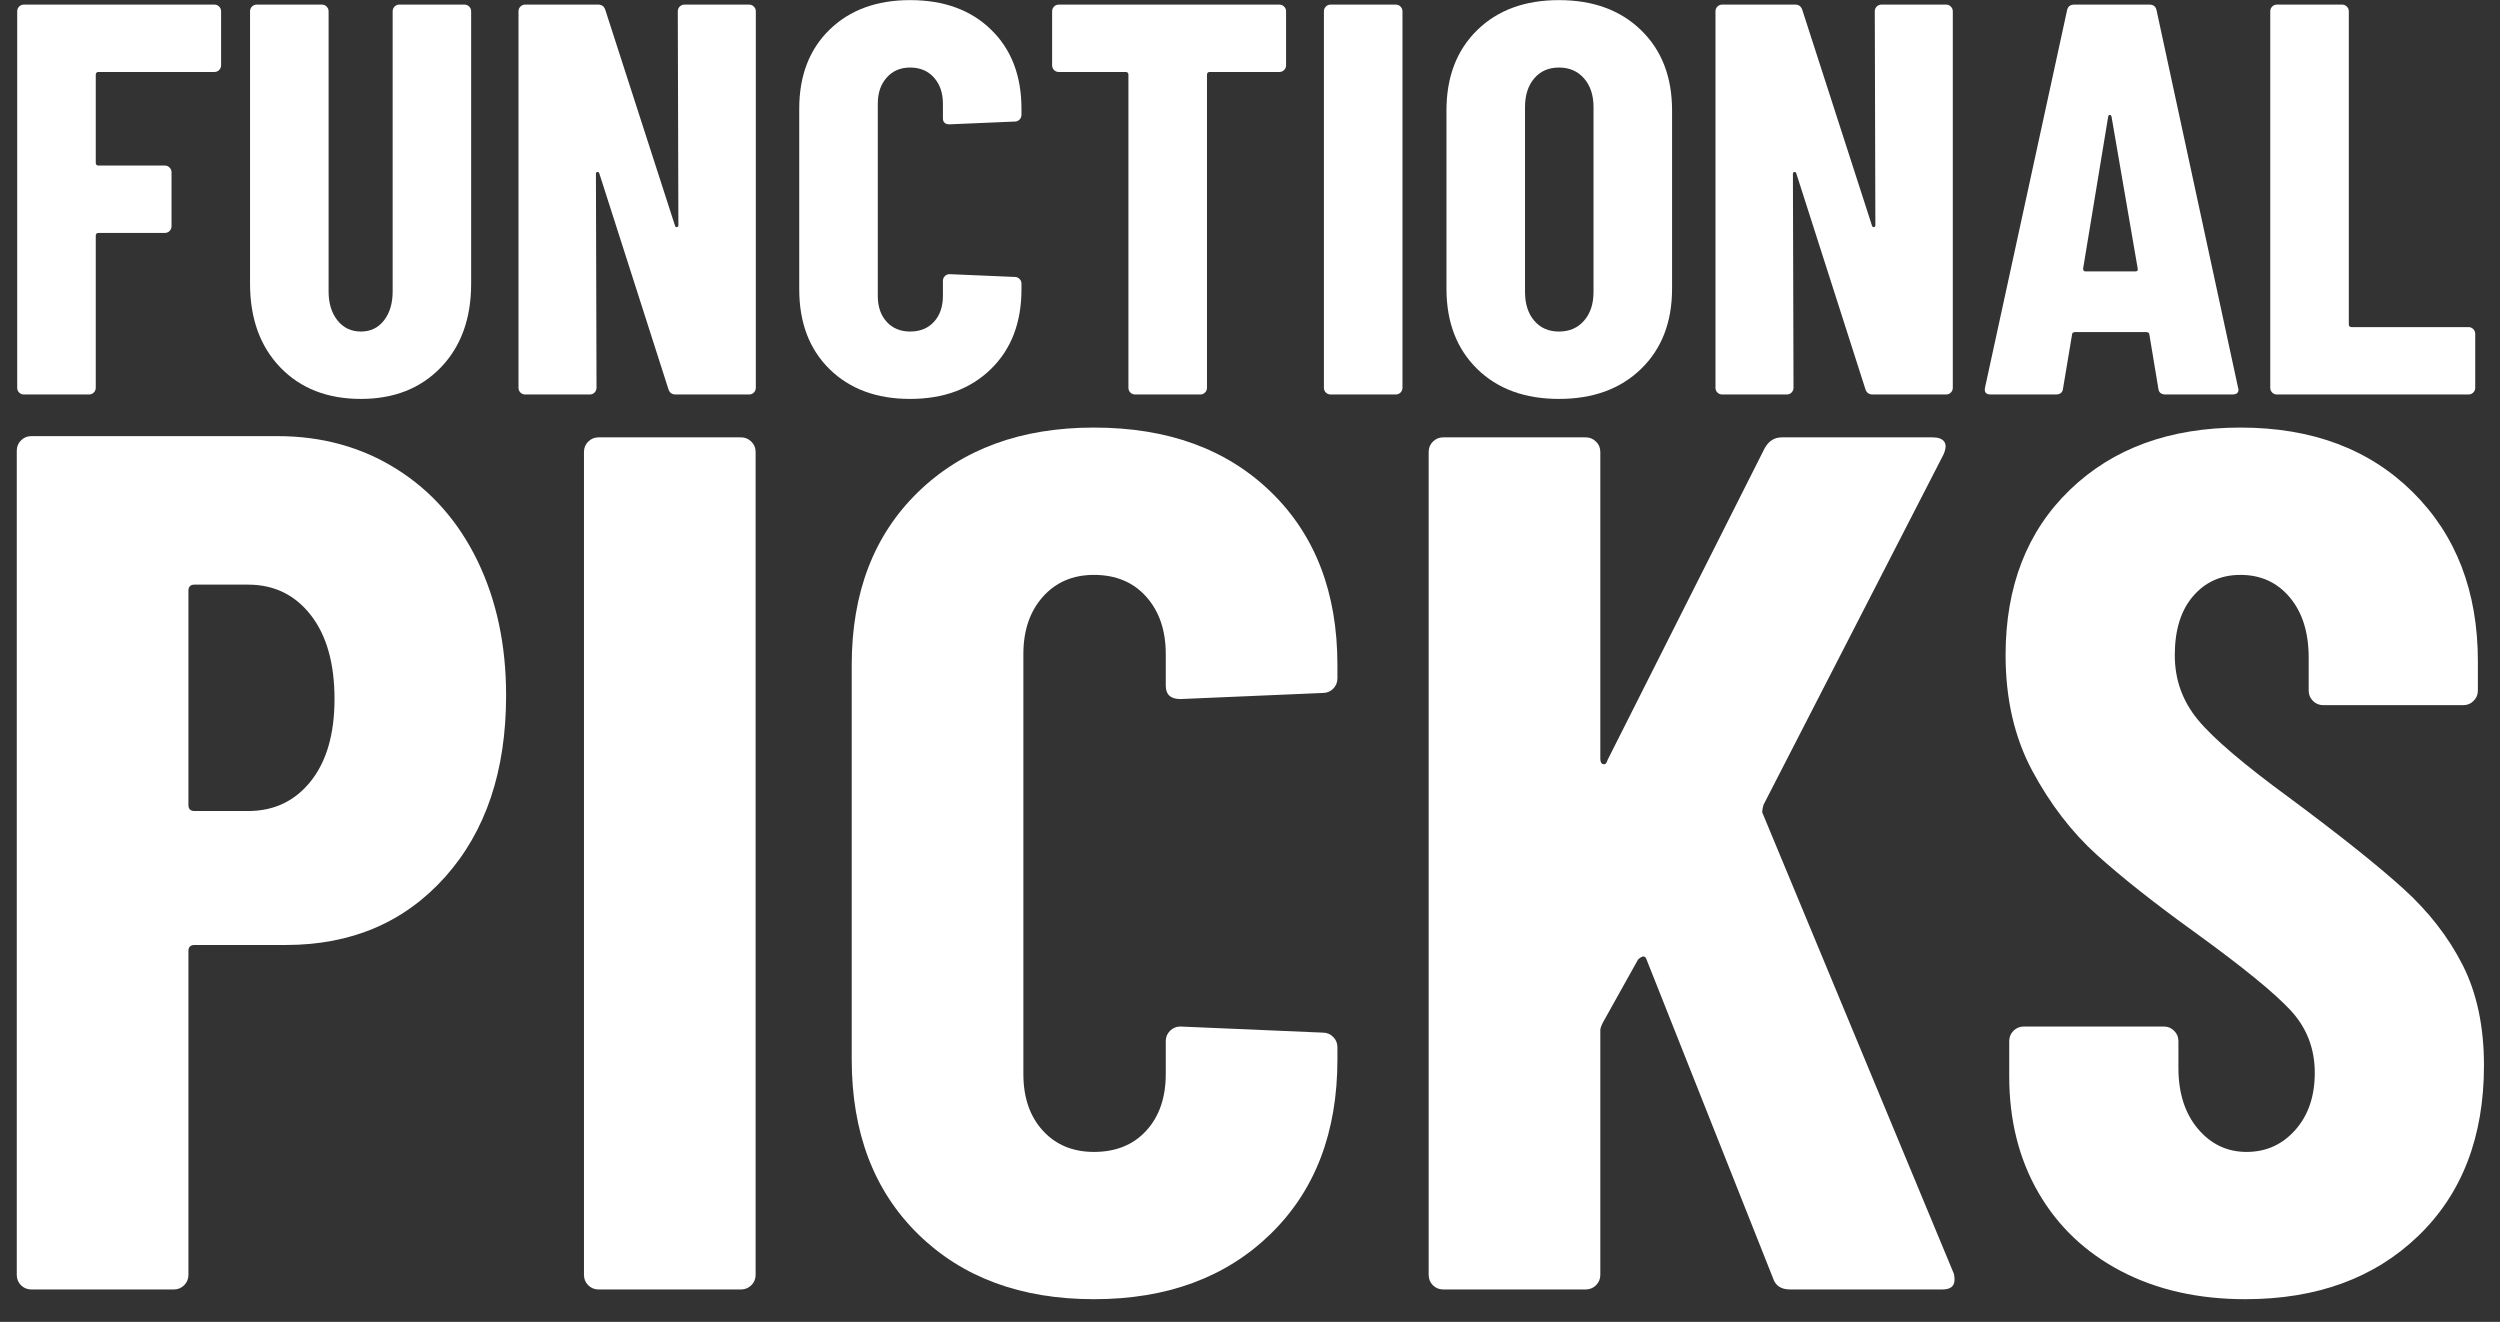<svg version="1.2" preserveAspectRatio="xMidYMid meet" height="515" viewBox="0 0 730.5 386.25" zoomAndPan="magnify" width="974" xmlns:xlink="http://www.w3.org/1999/xlink" xmlns="http://www.w3.org/2000/svg"><rect x="0" y="0" width="730.5" height="386.25" fill="#333333" stroke="none"/><defs></defs><g id="a43783b098"><g style="fill:#ffffff;fill-opacity:1;"><g transform="translate(-2.13, 115.267)"><path d="M 66.734 -96.188 C 66.734 -95.645 66.539 -95.18 66.156 -94.797 C 65.781 -94.422 65.32 -94.234 64.781 -94.234 L 30.922 -94.234 C 30.379 -94.234 30.109 -93.961 30.109 -93.422 L 30.109 -67.703 C 30.109 -67.16 30.379 -66.891 30.922 -66.891 L 50.297 -66.891 C 50.836 -66.891 51.297 -66.695 51.672 -66.312 C 52.055 -65.938 52.25 -65.477 52.25 -64.938 L 52.25 -49.156 C 52.25 -48.613 52.055 -48.148 51.672 -47.766 C 51.297 -47.391 50.836 -47.203 50.297 -47.203 L 30.922 -47.203 C 30.379 -47.203 30.109 -46.93 30.109 -46.391 L 30.109 -1.953 C 30.109 -1.41 29.914 -0.945 29.531 -0.562 C 29.156 -0.188 28.695 0 28.156 0 L 9.109 0 C 8.566 0 8.102 -0.188 7.719 -0.562 C 7.344 -0.945 7.156 -1.41 7.156 -1.953 L 7.156 -111.969 C 7.156 -112.508 7.344 -112.969 7.719 -113.344 C 8.102 -113.727 8.566 -113.922 9.109 -113.922 L 64.781 -113.922 C 65.32 -113.922 65.781 -113.727 66.156 -113.344 C 66.539 -112.969 66.734 -112.508 66.734 -111.969 Z M 66.734 -96.188" style="stroke:none"></path></g></g><g style="fill:#ffffff;fill-opacity:1;"><g transform="translate(66.39, 115.267)"><path d="M 39.062 1.297 C 29.289 1.297 21.445 -1.766 15.531 -7.891 C 9.625 -14.023 6.672 -22.191 6.672 -32.391 L 6.672 -111.969 C 6.672 -112.508 6.859 -112.969 7.234 -113.344 C 7.617 -113.727 8.082 -113.922 8.625 -113.922 L 27.672 -113.922 C 28.211 -113.922 28.672 -113.727 29.047 -113.344 C 29.43 -112.969 29.625 -112.508 29.625 -111.969 L 29.625 -30.109 C 29.625 -26.641 30.488 -23.816 32.219 -21.641 C 33.957 -19.473 36.238 -18.391 39.062 -18.391 C 41.883 -18.391 44.133 -19.473 45.812 -21.641 C 47.5 -23.816 48.344 -26.641 48.344 -30.109 L 48.344 -111.969 C 48.344 -112.508 48.531 -112.969 48.906 -113.344 C 49.281 -113.727 49.742 -113.922 50.297 -113.922 L 69.328 -113.922 C 69.867 -113.922 70.328 -113.727 70.703 -113.344 C 71.086 -112.969 71.281 -112.508 71.281 -111.969 L 71.281 -32.391 C 71.281 -22.191 68.32 -14.023 62.406 -7.891 C 56.5 -1.766 48.719 1.297 39.062 1.297 Z M 39.062 1.297" style="stroke:none"></path></g></g><g style="fill:#ffffff;fill-opacity:1;"><g transform="translate(144.349, 115.267)"><path d="M 53.703 -111.969 C 53.703 -112.508 53.891 -112.969 54.266 -113.344 C 54.648 -113.727 55.113 -113.922 55.656 -113.922 L 74.547 -113.922 C 75.086 -113.922 75.547 -113.727 75.922 -113.344 C 76.305 -112.969 76.5 -112.508 76.5 -111.969 L 76.5 -1.953 C 76.5 -1.41 76.305 -0.945 75.922 -0.562 C 75.547 -0.188 75.086 0 74.547 0 L 53.062 0 C 51.969 0 51.258 -0.539 50.938 -1.625 L 30.766 -64.609 C 30.648 -64.93 30.457 -65.066 30.188 -65.016 C 29.914 -64.961 29.781 -64.773 29.781 -64.453 L 29.953 -1.953 C 29.953 -1.41 29.758 -0.945 29.375 -0.562 C 29 -0.188 28.539 0 28 0 L 9.109 0 C 8.566 0 8.102 -0.188 7.719 -0.562 C 7.344 -0.945 7.156 -1.41 7.156 -1.953 L 7.156 -111.969 C 7.156 -112.508 7.344 -112.969 7.719 -113.344 C 8.102 -113.727 8.566 -113.922 9.109 -113.922 L 30.438 -113.922 C 31.52 -113.922 32.223 -113.379 32.547 -112.297 L 52.891 -49.312 C 53.004 -48.988 53.195 -48.852 53.469 -48.906 C 53.738 -48.957 53.875 -49.145 53.875 -49.469 Z M 53.703 -111.969" style="stroke:none"></path></g></g><g style="fill:#ffffff;fill-opacity:1;"><g transform="translate(228.005, 115.267)"><path d="M 37.922 1.297 C 28.148 1.297 20.305 -1.602 14.391 -7.406 C 8.484 -13.207 5.531 -20.992 5.531 -30.766 L 5.531 -83.484 C 5.531 -93.141 8.484 -100.844 14.391 -106.594 C 20.305 -112.352 28.148 -115.234 37.922 -115.234 C 47.797 -115.234 55.688 -112.352 61.594 -106.594 C 67.508 -100.844 70.469 -93.141 70.469 -83.484 L 70.469 -81.703 C 70.469 -81.16 70.273 -80.695 69.891 -80.312 C 69.516 -79.938 69.055 -79.75 68.516 -79.75 L 49.469 -78.938 C 48.164 -78.938 47.516 -79.531 47.516 -80.719 L 47.516 -84.953 C 47.516 -88.098 46.645 -90.645 44.906 -92.594 C 43.176 -94.551 40.848 -95.531 37.922 -95.531 C 35.098 -95.531 32.816 -94.551 31.078 -92.594 C 29.348 -90.645 28.484 -88.098 28.484 -84.953 L 28.484 -28.812 C 28.484 -25.664 29.348 -23.141 31.078 -21.234 C 32.816 -19.336 35.098 -18.391 37.922 -18.391 C 40.848 -18.391 43.176 -19.336 44.906 -21.234 C 46.645 -23.141 47.516 -25.664 47.516 -28.812 L 47.516 -33.203 C 47.516 -33.742 47.703 -34.203 48.078 -34.578 C 48.461 -34.961 48.926 -35.156 49.469 -35.156 L 68.516 -34.344 C 69.055 -34.344 69.516 -34.148 69.891 -33.766 C 70.273 -33.391 70.469 -32.93 70.469 -32.391 L 70.469 -30.766 C 70.469 -20.992 67.484 -13.207 61.516 -7.406 C 55.547 -1.602 47.68 1.297 37.922 1.297 Z M 37.922 1.297" style="stroke:none"></path></g></g><g style="fill:#ffffff;fill-opacity:1;"><g transform="translate(303.523, 115.267)"><path d="M 70.312 -113.922 C 70.852 -113.922 71.312 -113.727 71.688 -113.344 C 72.07 -112.969 72.266 -112.508 72.266 -111.969 L 72.266 -96.188 C 72.266 -95.645 72.07 -95.18 71.688 -94.797 C 71.312 -94.422 70.852 -94.234 70.312 -94.234 L 49.969 -94.234 C 49.426 -94.234 49.156 -93.961 49.156 -93.422 L 49.156 -1.953 C 49.156 -1.41 48.961 -0.945 48.578 -0.562 C 48.203 -0.188 47.742 0 47.203 0 L 28.156 0 C 27.613 0 27.148 -0.188 26.766 -0.562 C 26.391 -0.945 26.203 -1.41 26.203 -1.953 L 26.203 -93.422 C 26.203 -93.961 25.93 -94.234 25.391 -94.234 L 5.859 -94.234 C 5.316 -94.234 4.852 -94.422 4.469 -94.797 C 4.094 -95.18 3.906 -95.645 3.906 -96.188 L 3.906 -111.969 C 3.906 -112.508 4.094 -112.969 4.469 -113.344 C 4.852 -113.727 5.316 -113.922 5.859 -113.922 Z M 70.312 -113.922" style="stroke:none"></path></g></g><g style="fill:#ffffff;fill-opacity:1;"><g transform="translate(379.693, 115.267)"><path d="M 9.109 0 C 8.566 0 8.102 -0.188 7.719 -0.562 C 7.344 -0.945 7.156 -1.41 7.156 -1.953 L 7.156 -111.969 C 7.156 -112.508 7.344 -112.969 7.719 -113.344 C 8.102 -113.727 8.566 -113.922 9.109 -113.922 L 28.156 -113.922 C 28.695 -113.922 29.156 -113.727 29.531 -113.344 C 29.914 -112.969 30.109 -112.508 30.109 -111.969 L 30.109 -1.953 C 30.109 -1.41 29.914 -0.945 29.531 -0.562 C 29.156 -0.188 28.695 0 28.156 0 Z M 9.109 0" style="stroke:none"></path></g></g><g style="fill:#ffffff;fill-opacity:1;"><g transform="translate(417.126, 115.267)"><path d="M 38.406 1.297 C 28.426 1.297 20.453 -1.629 14.484 -7.484 C 8.516 -13.348 5.531 -21.16 5.531 -30.922 L 5.531 -83 C 5.531 -92.77 8.516 -100.582 14.484 -106.438 C 20.453 -112.301 28.426 -115.234 38.406 -115.234 C 48.383 -115.234 56.383 -112.301 62.406 -106.438 C 68.438 -100.582 71.453 -92.77 71.453 -83 L 71.453 -30.922 C 71.453 -21.16 68.438 -13.348 62.406 -7.484 C 56.383 -1.629 48.383 1.297 38.406 1.297 Z M 38.406 -18.391 C 41.445 -18.391 43.891 -19.445 45.734 -21.562 C 47.578 -23.676 48.5 -26.473 48.5 -29.953 L 48.5 -83.984 C 48.5 -87.453 47.578 -90.242 45.734 -92.359 C 43.891 -94.473 41.445 -95.531 38.406 -95.531 C 35.375 -95.531 32.961 -94.473 31.172 -92.359 C 29.379 -90.242 28.484 -87.453 28.484 -83.984 L 28.484 -29.953 C 28.484 -26.473 29.379 -23.676 31.172 -21.562 C 32.961 -19.445 35.375 -18.391 38.406 -18.391 Z M 38.406 -18.391" style="stroke:none"></path></g></g><g style="fill:#ffffff;fill-opacity:1;"><g transform="translate(494.109, 115.267)"><path d="M 53.703 -111.969 C 53.703 -112.508 53.891 -112.969 54.266 -113.344 C 54.648 -113.727 55.113 -113.922 55.656 -113.922 L 74.547 -113.922 C 75.086 -113.922 75.547 -113.727 75.922 -113.344 C 76.305 -112.969 76.5 -112.508 76.5 -111.969 L 76.5 -1.953 C 76.5 -1.41 76.305 -0.945 75.922 -0.562 C 75.547 -0.188 75.086 0 74.547 0 L 53.062 0 C 51.969 0 51.258 -0.539 50.938 -1.625 L 30.766 -64.609 C 30.648 -64.93 30.457 -65.066 30.188 -65.016 C 29.914 -64.961 29.781 -64.773 29.781 -64.453 L 29.953 -1.953 C 29.953 -1.41 29.758 -0.945 29.375 -0.562 C 29 -0.188 28.539 0 28 0 L 9.109 0 C 8.566 0 8.102 -0.188 7.719 -0.562 C 7.344 -0.945 7.156 -1.41 7.156 -1.953 L 7.156 -111.969 C 7.156 -112.508 7.344 -112.969 7.719 -113.344 C 8.102 -113.727 8.566 -113.922 9.109 -113.922 L 30.438 -113.922 C 31.52 -113.922 32.223 -113.379 32.547 -112.297 L 52.891 -49.312 C 53.004 -48.988 53.195 -48.852 53.469 -48.906 C 53.738 -48.957 53.875 -49.145 53.875 -49.469 Z M 53.703 -111.969" style="stroke:none"></path></g></g><g style="fill:#ffffff;fill-opacity:1;"><g transform="translate(577.765, 115.267)"><path d="M 55.016 0 C 53.711 0 53.004 -0.598 52.891 -1.797 L 50.297 -17.422 C 50.297 -17.961 49.969 -18.234 49.312 -18.234 L 28.641 -18.234 C 27.992 -18.234 27.672 -17.961 27.672 -17.422 L 25.062 -1.797 C 24.957 -0.598 24.254 0 22.953 0 L 3.906 0 C 2.5 0 1.957 -0.703 2.281 -2.109 L 26.203 -112.141 C 26.422 -113.328 27.125 -113.922 28.312 -113.922 L 50.297 -113.922 C 51.484 -113.922 52.188 -113.328 52.406 -112.141 L 76.172 -2.109 L 76.328 -1.469 C 76.328 -0.488 75.734 0 74.547 0 Z M 30.922 -36.781 C 30.922 -36.238 31.141 -35.969 31.578 -35.969 L 46.219 -35.969 C 46.758 -35.969 46.977 -36.238 46.875 -36.781 L 39.219 -81.219 C 39.113 -81.539 38.953 -81.703 38.734 -81.703 C 38.516 -81.703 38.352 -81.539 38.25 -81.219 Z M 30.922 -36.781" style="stroke:none"></path></g></g><g style="fill:#ffffff;fill-opacity:1;"><g transform="translate(656.213, 115.267)"><path d="M 9.109 0 C 8.566 0 8.102 -0.188 7.719 -0.562 C 7.344 -0.945 7.156 -1.41 7.156 -1.953 L 7.156 -111.969 C 7.156 -112.508 7.344 -112.969 7.719 -113.344 C 8.102 -113.727 8.566 -113.922 9.109 -113.922 L 28.156 -113.922 C 28.695 -113.922 29.156 -113.727 29.531 -113.344 C 29.914 -112.969 30.109 -112.508 30.109 -111.969 L 30.109 -20.5 C 30.109 -19.957 30.379 -19.688 30.922 -19.688 L 65.094 -19.688 C 65.633 -19.688 66.094 -19.492 66.469 -19.109 C 66.852 -18.734 67.047 -18.273 67.047 -17.734 L 67.047 -1.953 C 67.047 -1.41 66.852 -0.945 66.469 -0.562 C 66.094 -0.188 65.633 0 65.094 0 Z M 9.109 0" style="stroke:none"></path></g></g><g style="fill:#ffffff;fill-opacity:1;"><g transform="translate(-10.397, 376.78)"><path d="M 91.422 -249.344 C 104.461 -249.344 116.078 -246.141 126.266 -239.734 C 136.461 -233.336 144.348 -224.391 149.922 -212.891 C 155.492 -201.391 158.281 -188.285 158.281 -173.578 C 158.281 -151.523 152.352 -133.859 140.5 -120.578 C 128.645 -107.297 113.113 -100.656 93.906 -100.656 L 67.234 -100.656 C 66.047 -100.656 65.453 -100.066 65.453 -98.891 L 65.453 -4.266 C 65.453 -3.078 65.035 -2.066 64.203 -1.234 C 63.367 -0.41 62.363 0 61.188 0 L 19.562 0 C 18.375 0 17.363 -0.41 16.531 -1.234 C 15.707 -2.066 15.297 -3.078 15.297 -4.266 L 15.297 -245.078 C 15.297 -246.266 15.707 -247.27 16.531 -248.094 C 17.363 -248.926 18.375 -249.344 19.562 -249.344 Z M 82.875 -139.797 C 90.469 -139.797 96.578 -142.695 101.203 -148.5 C 105.828 -154.312 108.141 -162.316 108.141 -172.516 C 108.141 -182.953 105.828 -191.133 101.203 -197.062 C 96.578 -202.988 90.469 -205.953 82.875 -205.953 L 67.234 -205.953 C 66.047 -205.953 65.453 -205.359 65.453 -204.172 L 65.453 -141.562 C 65.453 -140.383 66.047 -139.797 67.234 -139.797 Z M 82.875 -139.797" style="stroke:none"></path></g></g><g style="fill:#ffffff;fill-opacity:1;"><g transform="translate(154.98, 376.78)"><path d="M 19.922 0 C 18.734 0 17.723 -0.41 16.891 -1.234 C 16.066 -2.066 15.656 -3.078 15.656 -4.266 L 15.656 -244.719 C 15.656 -245.906 16.066 -246.91 16.891 -247.734 C 17.723 -248.566 18.734 -248.984 19.922 -248.984 L 61.531 -248.984 C 62.719 -248.984 63.727 -248.566 64.562 -247.734 C 65.395 -246.91 65.812 -245.906 65.812 -244.719 L 65.812 -4.266 C 65.812 -3.078 65.395 -2.066 64.562 -1.234 C 63.727 -0.41 62.719 0 61.531 0 Z M 19.922 0" style="stroke:none"></path></g></g><g style="fill:#ffffff;fill-opacity:1;"><g transform="translate(236.779, 376.78)"><path d="M 82.875 2.844 C 61.531 2.844 44.395 -3.5 31.469 -16.188 C 18.551 -28.875 12.094 -45.891 12.094 -67.234 L 12.094 -182.469 C 12.094 -203.582 18.551 -220.422 31.469 -232.984 C 44.395 -245.555 61.531 -251.844 82.875 -251.844 C 104.457 -251.844 121.707 -245.555 134.625 -232.984 C 147.551 -220.422 154.016 -203.582 154.016 -182.469 L 154.016 -178.562 C 154.016 -177.375 153.598 -176.363 152.766 -175.531 C 151.941 -174.707 150.938 -174.297 149.75 -174.297 L 108.141 -172.516 C 105.285 -172.516 103.859 -173.816 103.859 -176.422 L 103.859 -185.672 C 103.859 -192.555 101.961 -198.129 98.172 -202.391 C 94.379 -206.66 89.281 -208.797 82.875 -208.797 C 76.707 -208.797 71.727 -206.66 67.938 -202.391 C 64.145 -198.129 62.25 -192.555 62.25 -185.672 L 62.25 -62.953 C 62.25 -56.078 64.145 -50.562 67.938 -46.406 C 71.727 -42.258 76.707 -40.188 82.875 -40.188 C 89.281 -40.188 94.379 -42.258 98.172 -46.406 C 101.961 -50.562 103.859 -56.078 103.859 -62.953 L 103.859 -72.562 C 103.859 -73.75 104.273 -74.754 105.109 -75.578 C 105.941 -76.41 106.953 -76.828 108.141 -76.828 L 149.75 -75.047 C 150.938 -75.047 151.941 -74.629 152.766 -73.797 C 153.598 -72.973 154.016 -71.969 154.016 -70.781 L 154.016 -67.234 C 154.016 -45.891 147.492 -28.875 134.453 -16.188 C 121.41 -3.5 104.219 2.844 82.875 2.844 Z M 82.875 2.844" style="stroke:none"></path></g></g><g style="fill:#ffffff;fill-opacity:1;"><g transform="translate(401.801, 376.78)"><path d="M 19.922 0 C 18.734 0 17.723 -0.41 16.891 -1.234 C 16.066 -2.066 15.656 -3.078 15.656 -4.266 L 15.656 -244.719 C 15.656 -245.906 16.066 -246.91 16.891 -247.734 C 17.723 -248.566 18.734 -248.984 19.922 -248.984 L 61.531 -248.984 C 62.719 -248.984 63.727 -248.566 64.562 -247.734 C 65.395 -246.91 65.812 -245.906 65.812 -244.719 L 65.812 -155.094 C 65.812 -154.133 66.102 -153.598 66.688 -153.484 C 67.281 -153.367 67.695 -153.785 67.938 -154.734 L 113.828 -245.797 C 115.016 -247.922 116.676 -248.984 118.812 -248.984 L 162.906 -248.984 C 164.57 -248.984 165.703 -248.566 166.297 -247.734 C 166.891 -246.91 166.828 -245.672 166.109 -244.016 L 113.469 -141.562 C 113.227 -140.613 113.109 -139.906 113.109 -139.438 L 168.953 -4.984 C 169.191 -4.504 169.312 -3.789 169.312 -2.844 C 169.312 -0.945 168.125 0 165.75 0 L 121.297 0 C 118.68 0 117.02 -1.066 116.312 -3.203 L 79.328 -96.391 C 79.086 -97.109 78.727 -97.406 78.25 -97.281 C 77.781 -97.164 77.305 -96.867 76.828 -96.391 L 66.516 -77.906 C 66.047 -76.945 65.812 -76.234 65.812 -75.766 L 65.812 -4.266 C 65.812 -3.078 65.395 -2.066 64.562 -1.234 C 63.727 -0.41 62.719 0 61.531 0 Z M 19.922 0" style="stroke:none"></path></g></g><g style="fill:#ffffff;fill-opacity:1;"><g transform="translate(576.425, 376.78)"><path d="M 79.672 2.844 C 65.922 2.844 53.828 0.117 43.391 -5.328 C 32.961 -10.785 24.898 -18.438 19.203 -28.281 C 13.516 -38.125 10.672 -49.445 10.672 -62.25 L 10.672 -72.562 C 10.672 -73.75 11.082 -74.754 11.906 -75.578 C 12.738 -76.41 13.75 -76.828 14.938 -76.828 L 55.844 -76.828 C 57.031 -76.828 58.035 -76.41 58.859 -75.578 C 59.691 -74.754 60.109 -73.75 60.109 -72.562 L 60.109 -64.734 C 60.109 -57.391 62.004 -51.461 65.797 -46.953 C 69.598 -42.441 74.344 -40.188 80.031 -40.188 C 85.719 -40.188 90.457 -42.32 94.25 -46.594 C 98.051 -50.863 99.953 -56.438 99.953 -63.312 C 99.953 -70.426 97.578 -76.531 92.828 -81.625 C 88.086 -86.727 78.844 -94.258 65.094 -104.219 C 53.238 -112.758 43.633 -120.348 36.281 -126.984 C 28.926 -133.629 22.641 -141.812 17.422 -151.531 C 12.211 -161.25 9.609 -172.516 9.609 -185.328 C 9.609 -205.484 15.891 -221.609 28.453 -233.703 C 41.023 -245.797 57.625 -251.844 78.25 -251.844 C 99.125 -251.844 115.898 -245.555 128.578 -232.984 C 141.266 -220.422 147.609 -203.941 147.609 -183.547 L 147.609 -175 C 147.609 -173.82 147.191 -172.816 146.359 -171.984 C 145.535 -171.148 144.531 -170.734 143.344 -170.734 L 102.438 -170.734 C 101.25 -170.734 100.238 -171.148 99.406 -171.984 C 98.582 -172.816 98.172 -173.82 98.172 -175 L 98.172 -184.609 C 98.172 -191.961 96.332 -197.832 92.656 -202.219 C 88.977 -206.602 84.176 -208.797 78.25 -208.797 C 72.562 -208.797 67.938 -206.719 64.375 -202.562 C 60.82 -198.414 59.047 -192.672 59.047 -185.328 C 59.047 -178.211 61.297 -171.926 65.797 -166.469 C 70.305 -161.008 79.203 -153.422 92.484 -143.703 C 107.18 -132.797 118.266 -123.961 125.734 -117.203 C 133.211 -110.441 139.023 -102.969 143.172 -94.781 C 147.316 -86.602 149.391 -76.828 149.391 -65.453 C 149.391 -44.578 142.988 -27.973 130.188 -15.641 C 117.383 -3.316 100.547 2.844 79.672 2.844 Z M 79.672 2.844" style="stroke:none"></path></g></g></g></svg>